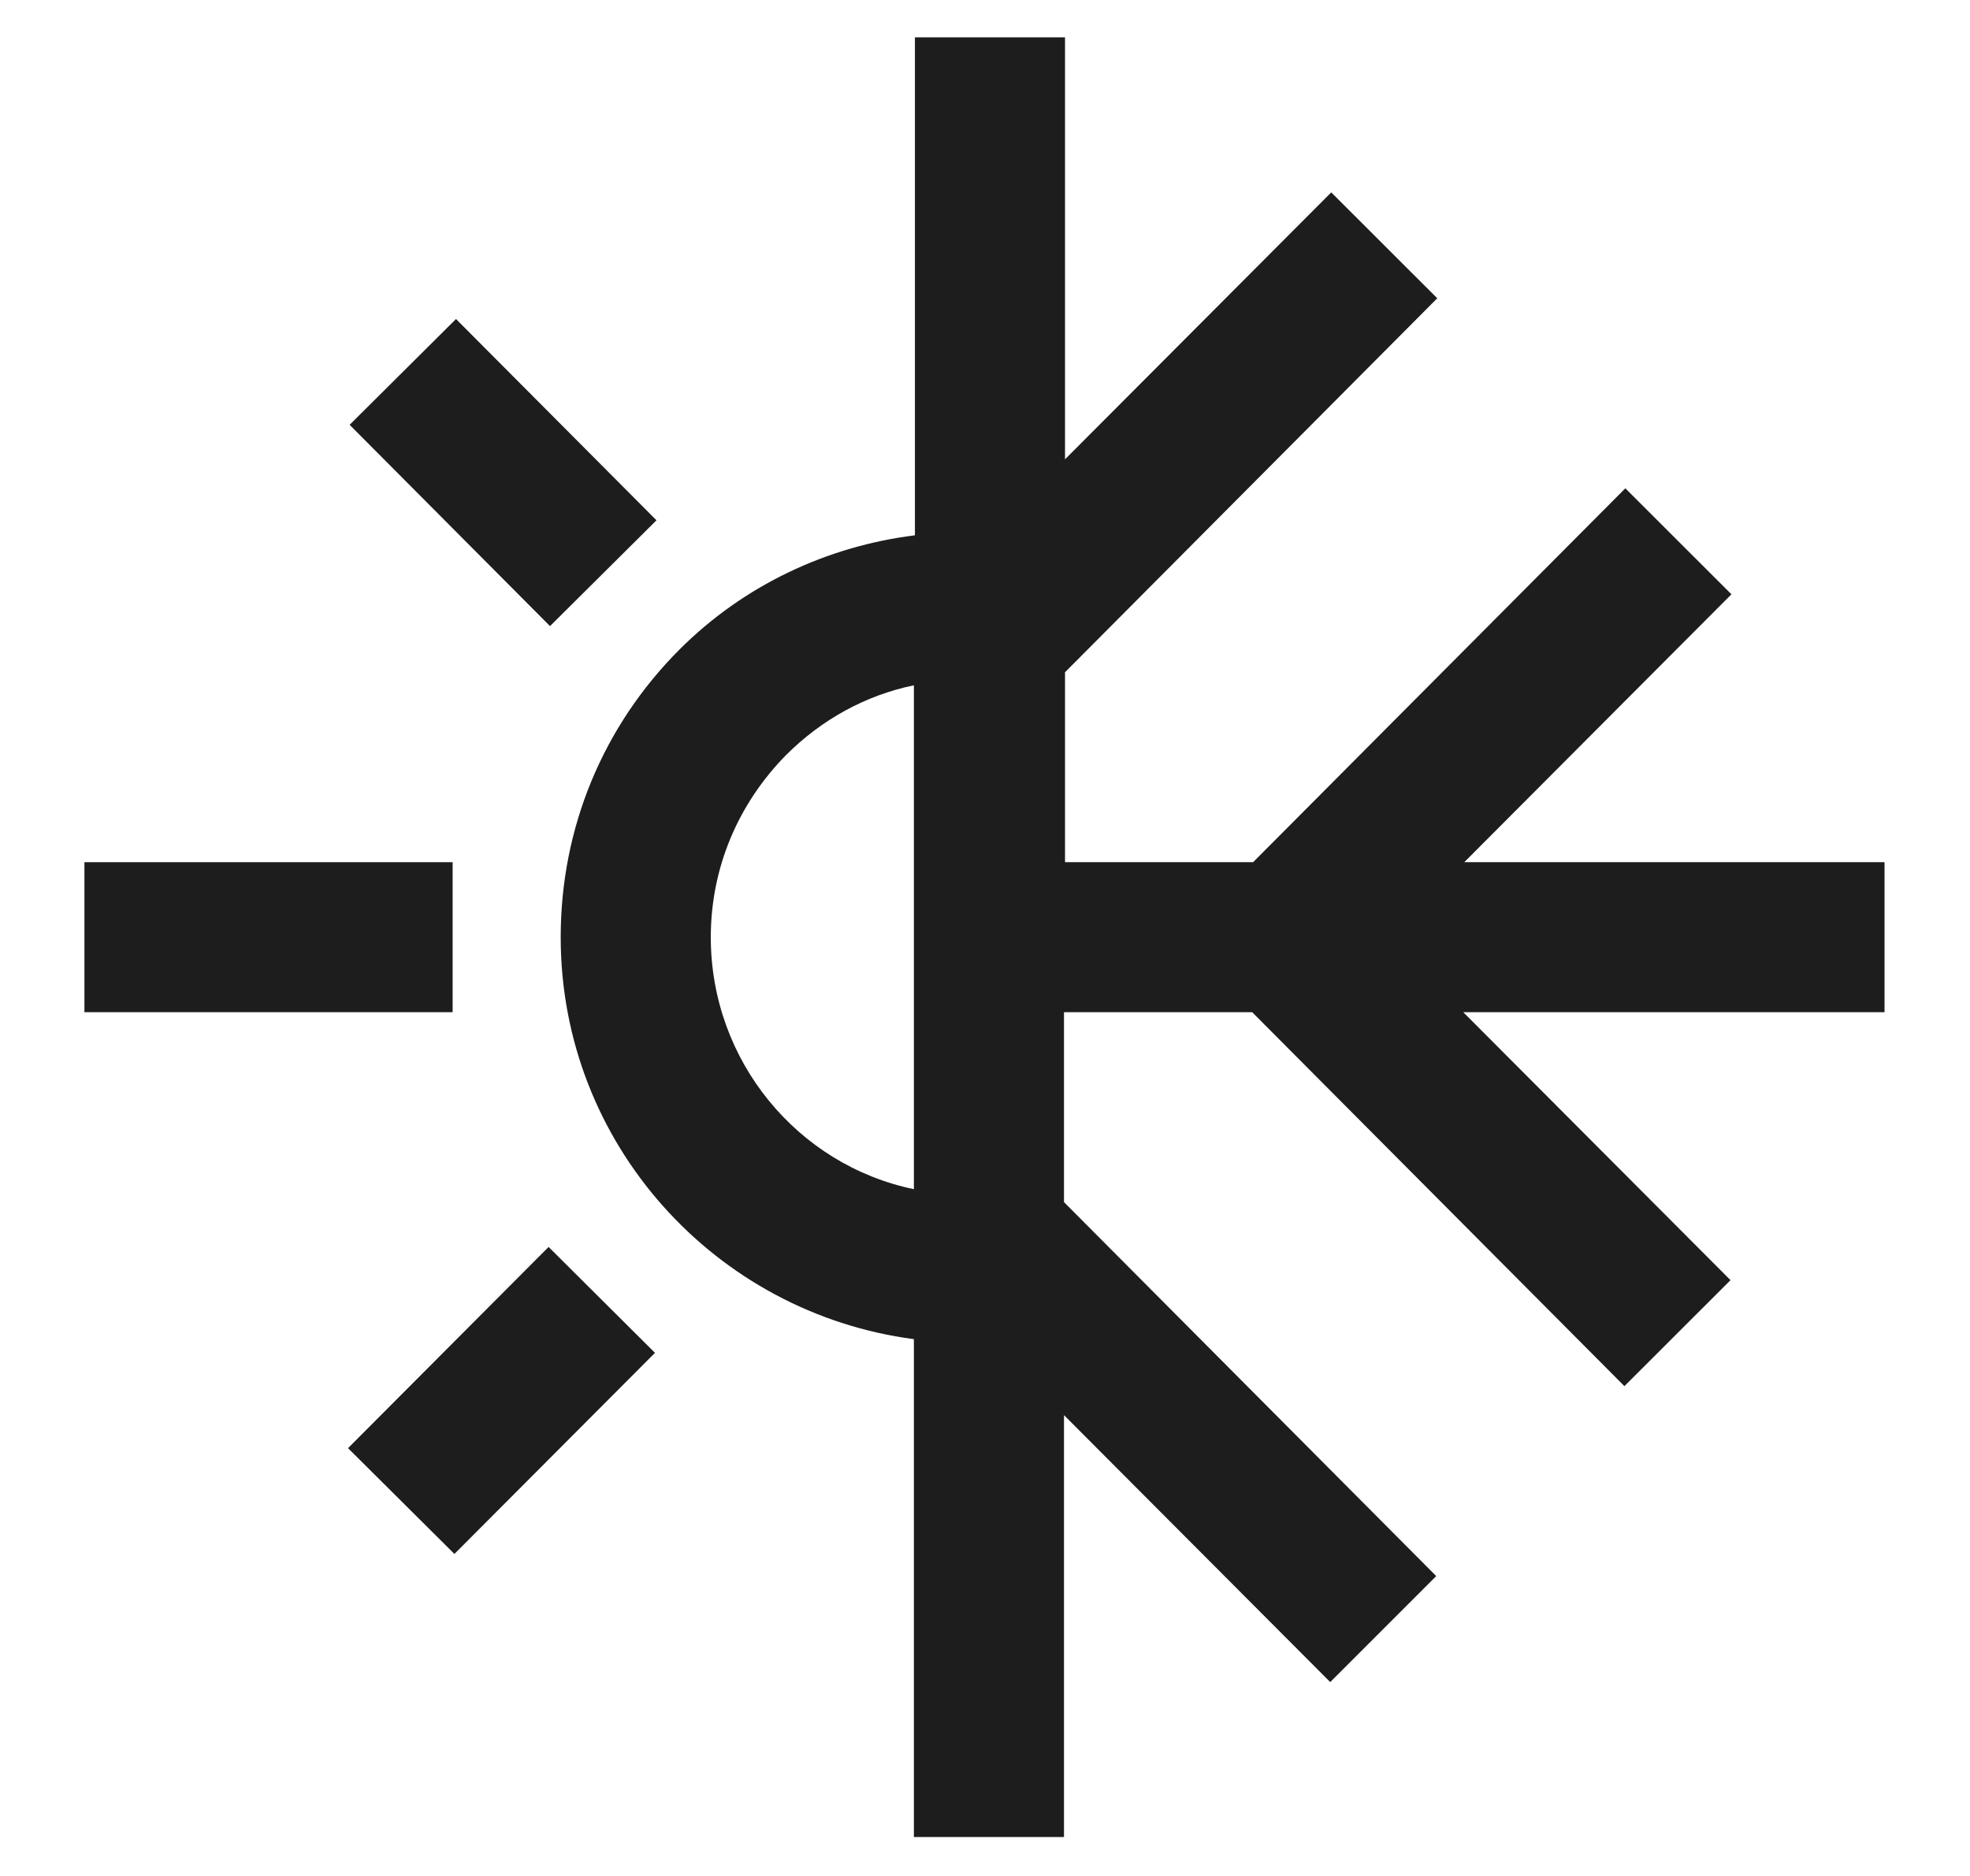 <svg xmlns="http://www.w3.org/2000/svg" fill="none" viewBox="0 0 21 20" height="20" width="21">
<g id="Group 2859">
<path fill="#1D1D1D" d="M20.1 9.192H15.609L18.457 6.336L17.326 5.206L13.358 9.192H11.353V7.167L15.321 3.18L14.191 2.051L11.353 4.897V0.398H9.753V5.707C8.814 5.824 7.929 6.24 7.246 6.922C6.425 7.743 5.977 8.83 5.977 9.992C5.977 12.198 7.63 14 9.742 14.277V19.585H11.342V15.087L14.18 17.933L15.31 16.803L11.342 12.816V10.791H13.348L17.316 14.778L18.447 13.648L15.598 10.791H20.089V9.192H20.1ZM7.577 9.992C7.577 9.256 7.865 8.574 8.377 8.052C8.761 7.668 9.23 7.412 9.742 7.306V12.678C8.505 12.422 7.577 11.313 7.577 9.992Z" id="Vector"></path>
<path fill="#1D1D1D" d="M4.825 9.192H0.9V10.791H4.825V9.192Z" id="Vector_2"></path>
<path fill="#1D1D1D" d="M5.848 13.294L3.71 15.439L4.844 16.567L6.982 14.423L5.848 13.294Z" id="Vector_3"></path>
<path fill="#1D1D1D" d="M4.861 3.401L3.727 4.529L5.863 6.675L6.998 5.547L4.861 3.401Z" id="Vector_4"></path>
</g>
</svg>
